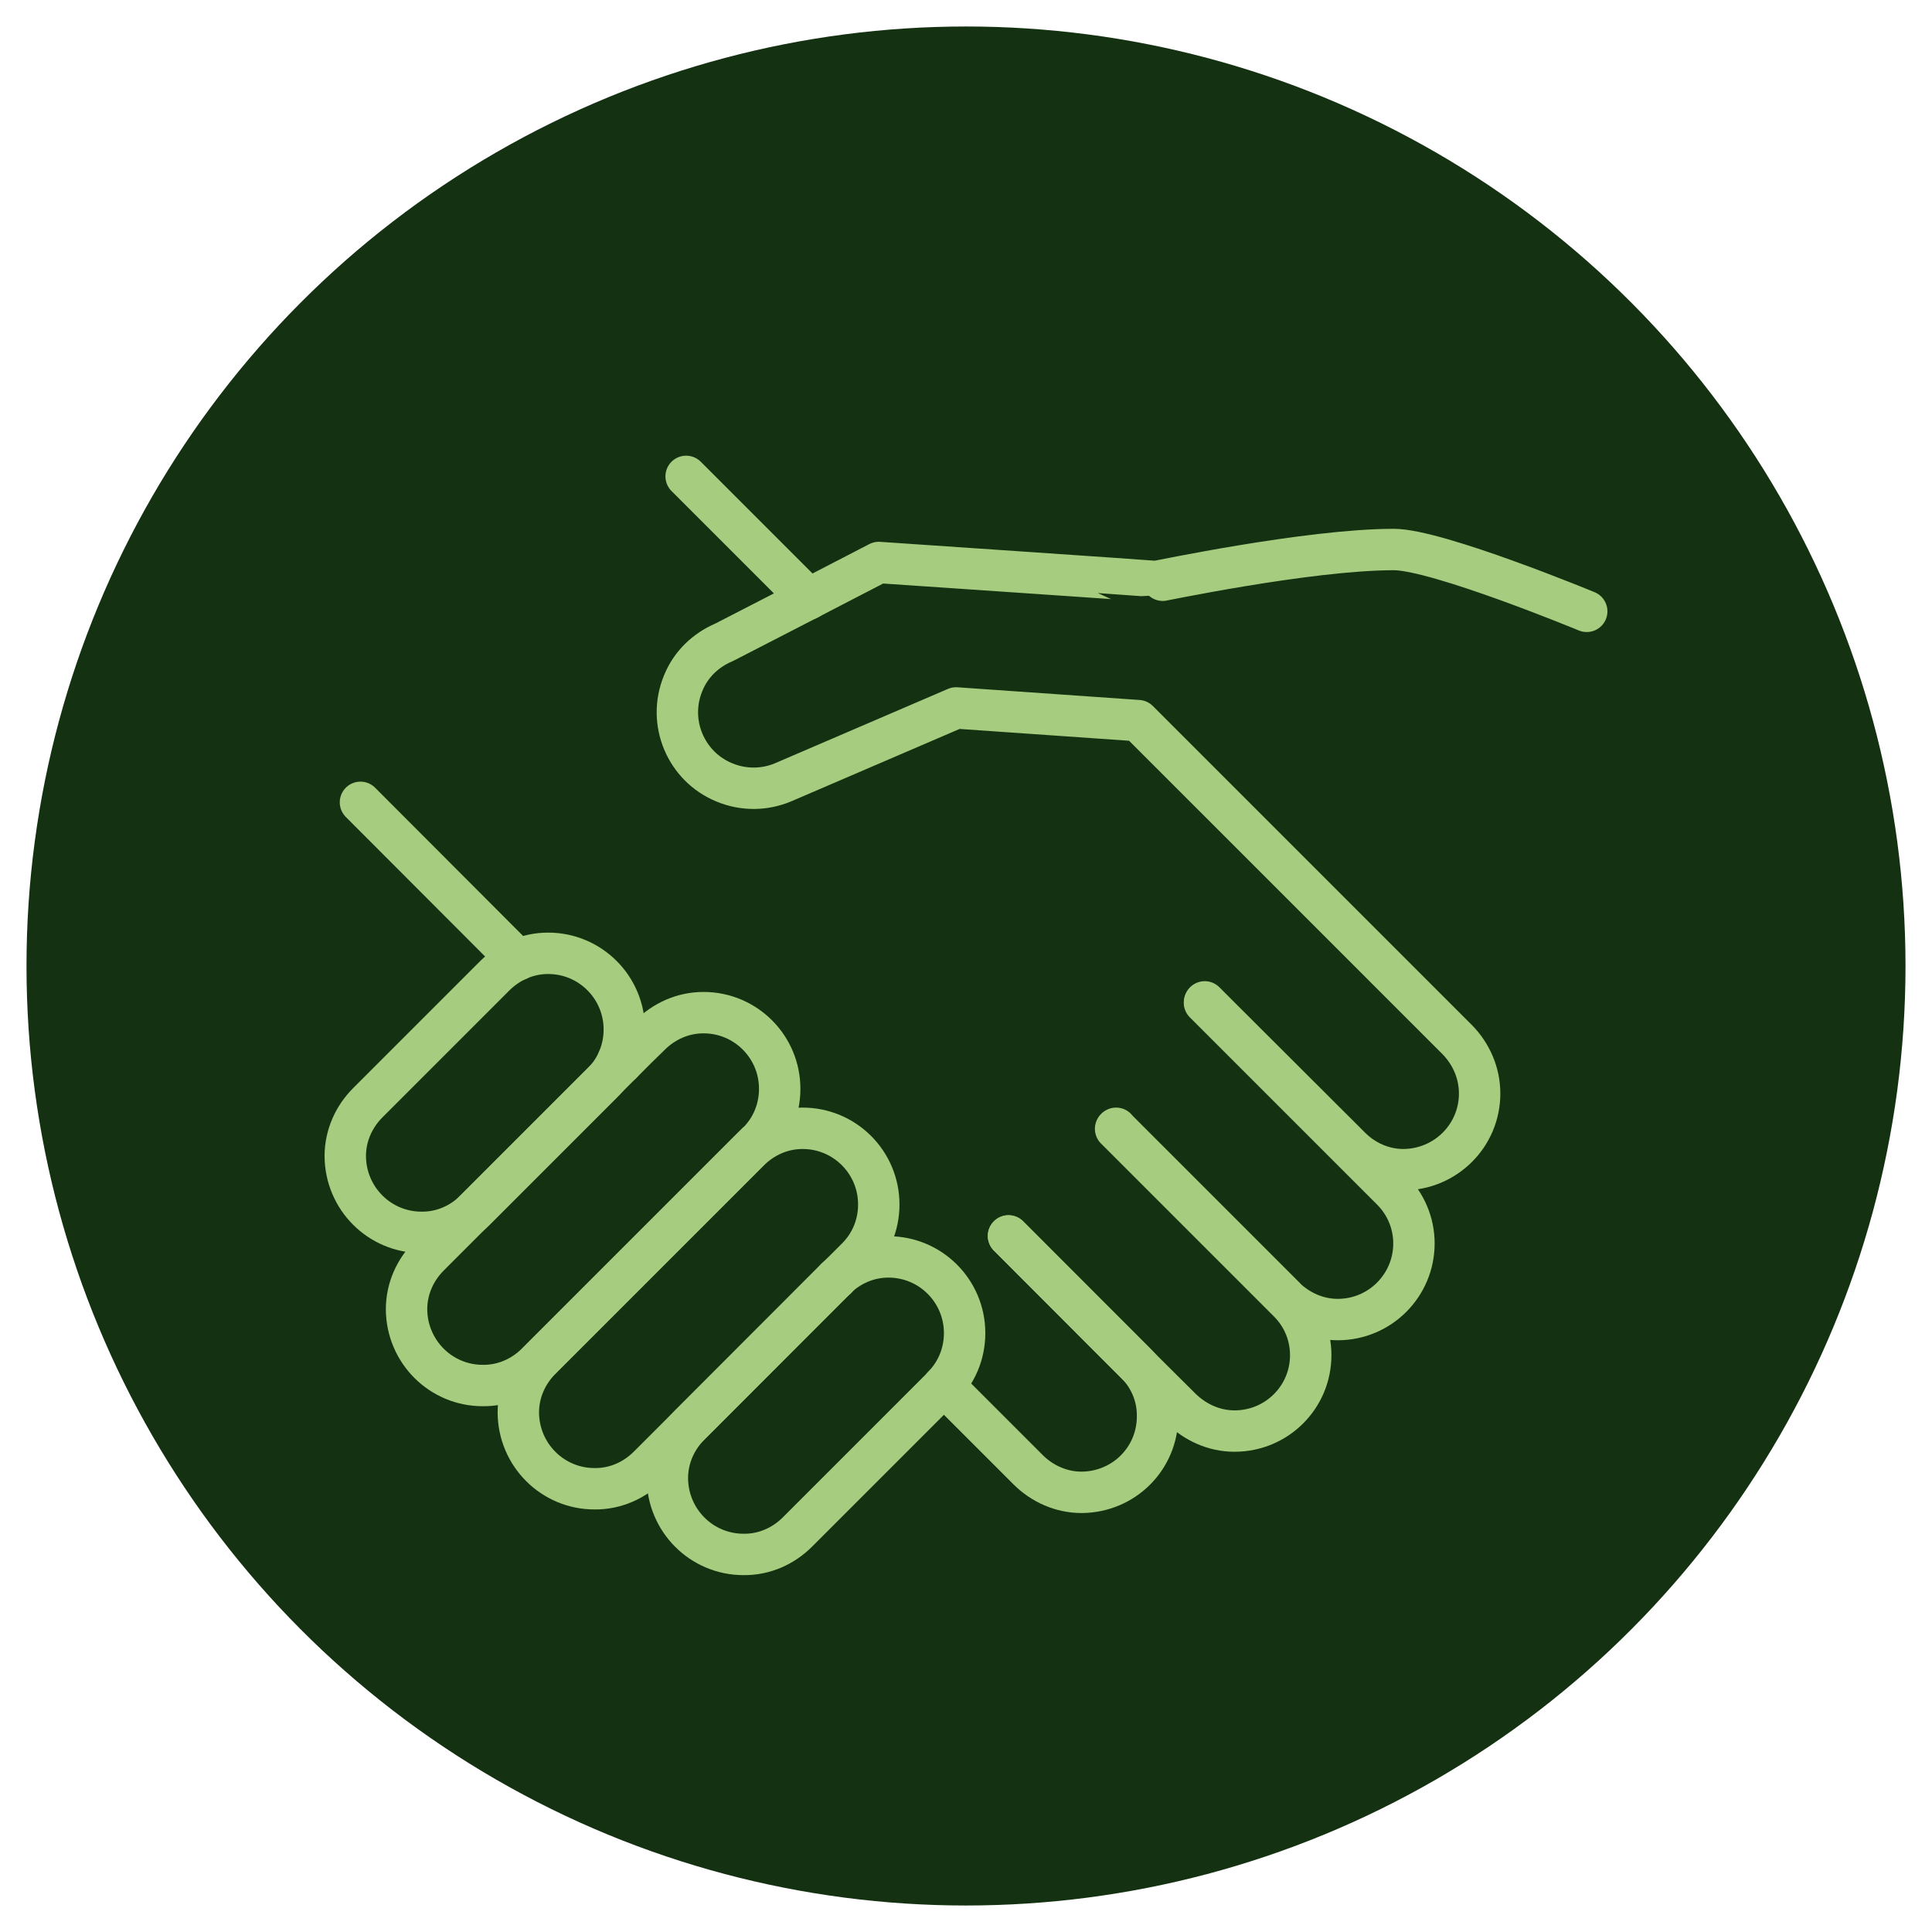 <?xml version="1.0" encoding="UTF-8"?><svg xmlns="http://www.w3.org/2000/svg" viewBox="0 0 70 70"><g id="a"><circle id="b" cx="35" cy="35" r="34.04" fill="#143111"/></g><g id="c"><path d="m21.81,39.25l-4.59,4.59c-.5.5-1.19.82-1.95.81-1.52,0-2.75-1.23-2.76-2.76,0-.76.32-1.44.82-1.94h0s4.59-4.59,4.59-4.59h0c.5-.5,1.18-.82,1.94-.82,1.53,0,2.76,1.24,2.76,2.76,0,.77-.31,1.46-.81,1.95Z" fill="none" stroke="#a6cc80" stroke-linecap="round" stroke-linejoin="round" stroke-width="1.5"/><path d="m27.43,41.4l-7.99,7.99c-.5.5-1.19.82-1.95.81-1.52,0-2.75-1.23-2.76-2.76,0-.76.32-1.44.82-1.94h0s7.54-7.54,7.54-7.54l.46-.45c.5-.5,1.18-.82,1.94-.82,1.53,0,2.76,1.24,2.76,2.76,0,.77-.31,1.46-.81,1.95Z" fill="none" stroke="#a6cc80" stroke-linecap="round" stroke-linejoin="round" stroke-width="1.5"/><path d="m31.03,45.59l-7.54,7.54c-.5.5-1.19.82-1.95.81-1.52,0-2.75-1.23-2.76-2.76,0-.76.32-1.44.82-1.94h0s7.54-7.54,7.54-7.54h0c.5-.5,1.18-.82,1.94-.82,1.53,0,2.76,1.24,2.76,2.76,0,.77-.31,1.46-.81,1.95Z" fill="none" stroke="#a6cc80" stroke-linecap="round" stroke-linejoin="round" stroke-width="1.5"/><path d="m34.14,50.26l-5.25,5.25c-.5.5-1.19.82-1.95.81-1.52,0-2.75-1.23-2.76-2.76,0-.76.32-1.44.82-1.94h0s5.25-5.26,5.25-5.26h0c.5-.5,1.18-.82,1.94-.82,1.53,0,2.76,1.24,2.76,2.76,0,.77-.31,1.46-.81,1.95Z" fill="none" stroke="#a6cc80" stroke-linecap="round" stroke-linejoin="round" stroke-width="1.5"/><path d="m36.54,44.78l4.59,4.59c.51.5.82,1.19.81,1.95,0,1.52-1.22,2.74-2.75,2.75-.75,0-1.44-.32-1.94-.82l-3.05-3.05" fill="none" stroke="#a6cc80" stroke-linecap="round" stroke-linejoin="round" stroke-width="1.5"/><line x1="18.76" y1="34.78" x2="13.06" y2="29.07" fill="none" stroke="#a6cc80" stroke-linecap="round" stroke-linejoin="round" stroke-width="1.5"/><line x1="22.52" y1="38.53" x2="22.39" y2="38.41" fill="none" stroke="#a6cc80" stroke-linecap="round" stroke-linejoin="round" stroke-width="1.5"/><line x1="30.31" y1="46.32" x2="30.3" y2="46.31" fill="none" stroke="#a6cc80" stroke-linecap="round" stroke-linejoin="round" stroke-width="1.5"/><path d="m36.54,44.78h0l4.58,4.59,1.67,1.66c.51.5,1.19.82,1.94.82,1.53,0,2.76-1.23,2.76-2.75,0-.76-.31-1.45-.82-1.95l-.15-.15-6.1-6.1" fill="none" stroke="#a6cc80" stroke-linecap="round" stroke-linejoin="round" stroke-width="1.5"/><polyline points="40.44 40.88 40.44 40.89 46.53 46.98" fill="none" stroke="#a6cc80" stroke-linecap="round" stroke-linejoin="round" stroke-width="1.5"/><path d="m46.53,46.99h0c.51.5,1.19.82,1.94.82,1.53,0,2.76-1.24,2.76-2.76,0-.75-.31-1.45-.82-1.95l-1.51-1.51-4.59-4.59-.67-.67" fill="none" stroke="#a6cc80" stroke-linecap="round" stroke-linejoin="round" stroke-width="1.5"/><path d="m57.49,22.15s-5.41-2.24-6.99-2.24c-3.11,0-8.61,1.17-8.62,1.16s-10.04-.69-10.04-.69l-2.53,1.31-3.07,1.58c-.66.28-1.21.79-1.49,1.49-.58,1.41.1,3.02,1.5,3.59.7.29,1.46.27,2.11,0l6.28-2.7,6.6.46,11.56,11.56c.5.51.81,1.2.81,1.95,0,1.52-1.23,2.75-2.76,2.76-.75,0-1.44-.32-1.94-.83h0s-4.59-4.58-4.59-4.58l-.67-.67" fill="none" stroke="#a6cc80" stroke-linecap="round" stroke-linejoin="round" stroke-width="1.5"/><line x1="29.3" y1="21.7" x2="24.86" y2="17.26" fill="none" stroke="#a6cc80" stroke-linecap="round" stroke-linejoin="round" stroke-width="1.5"/></g></svg>